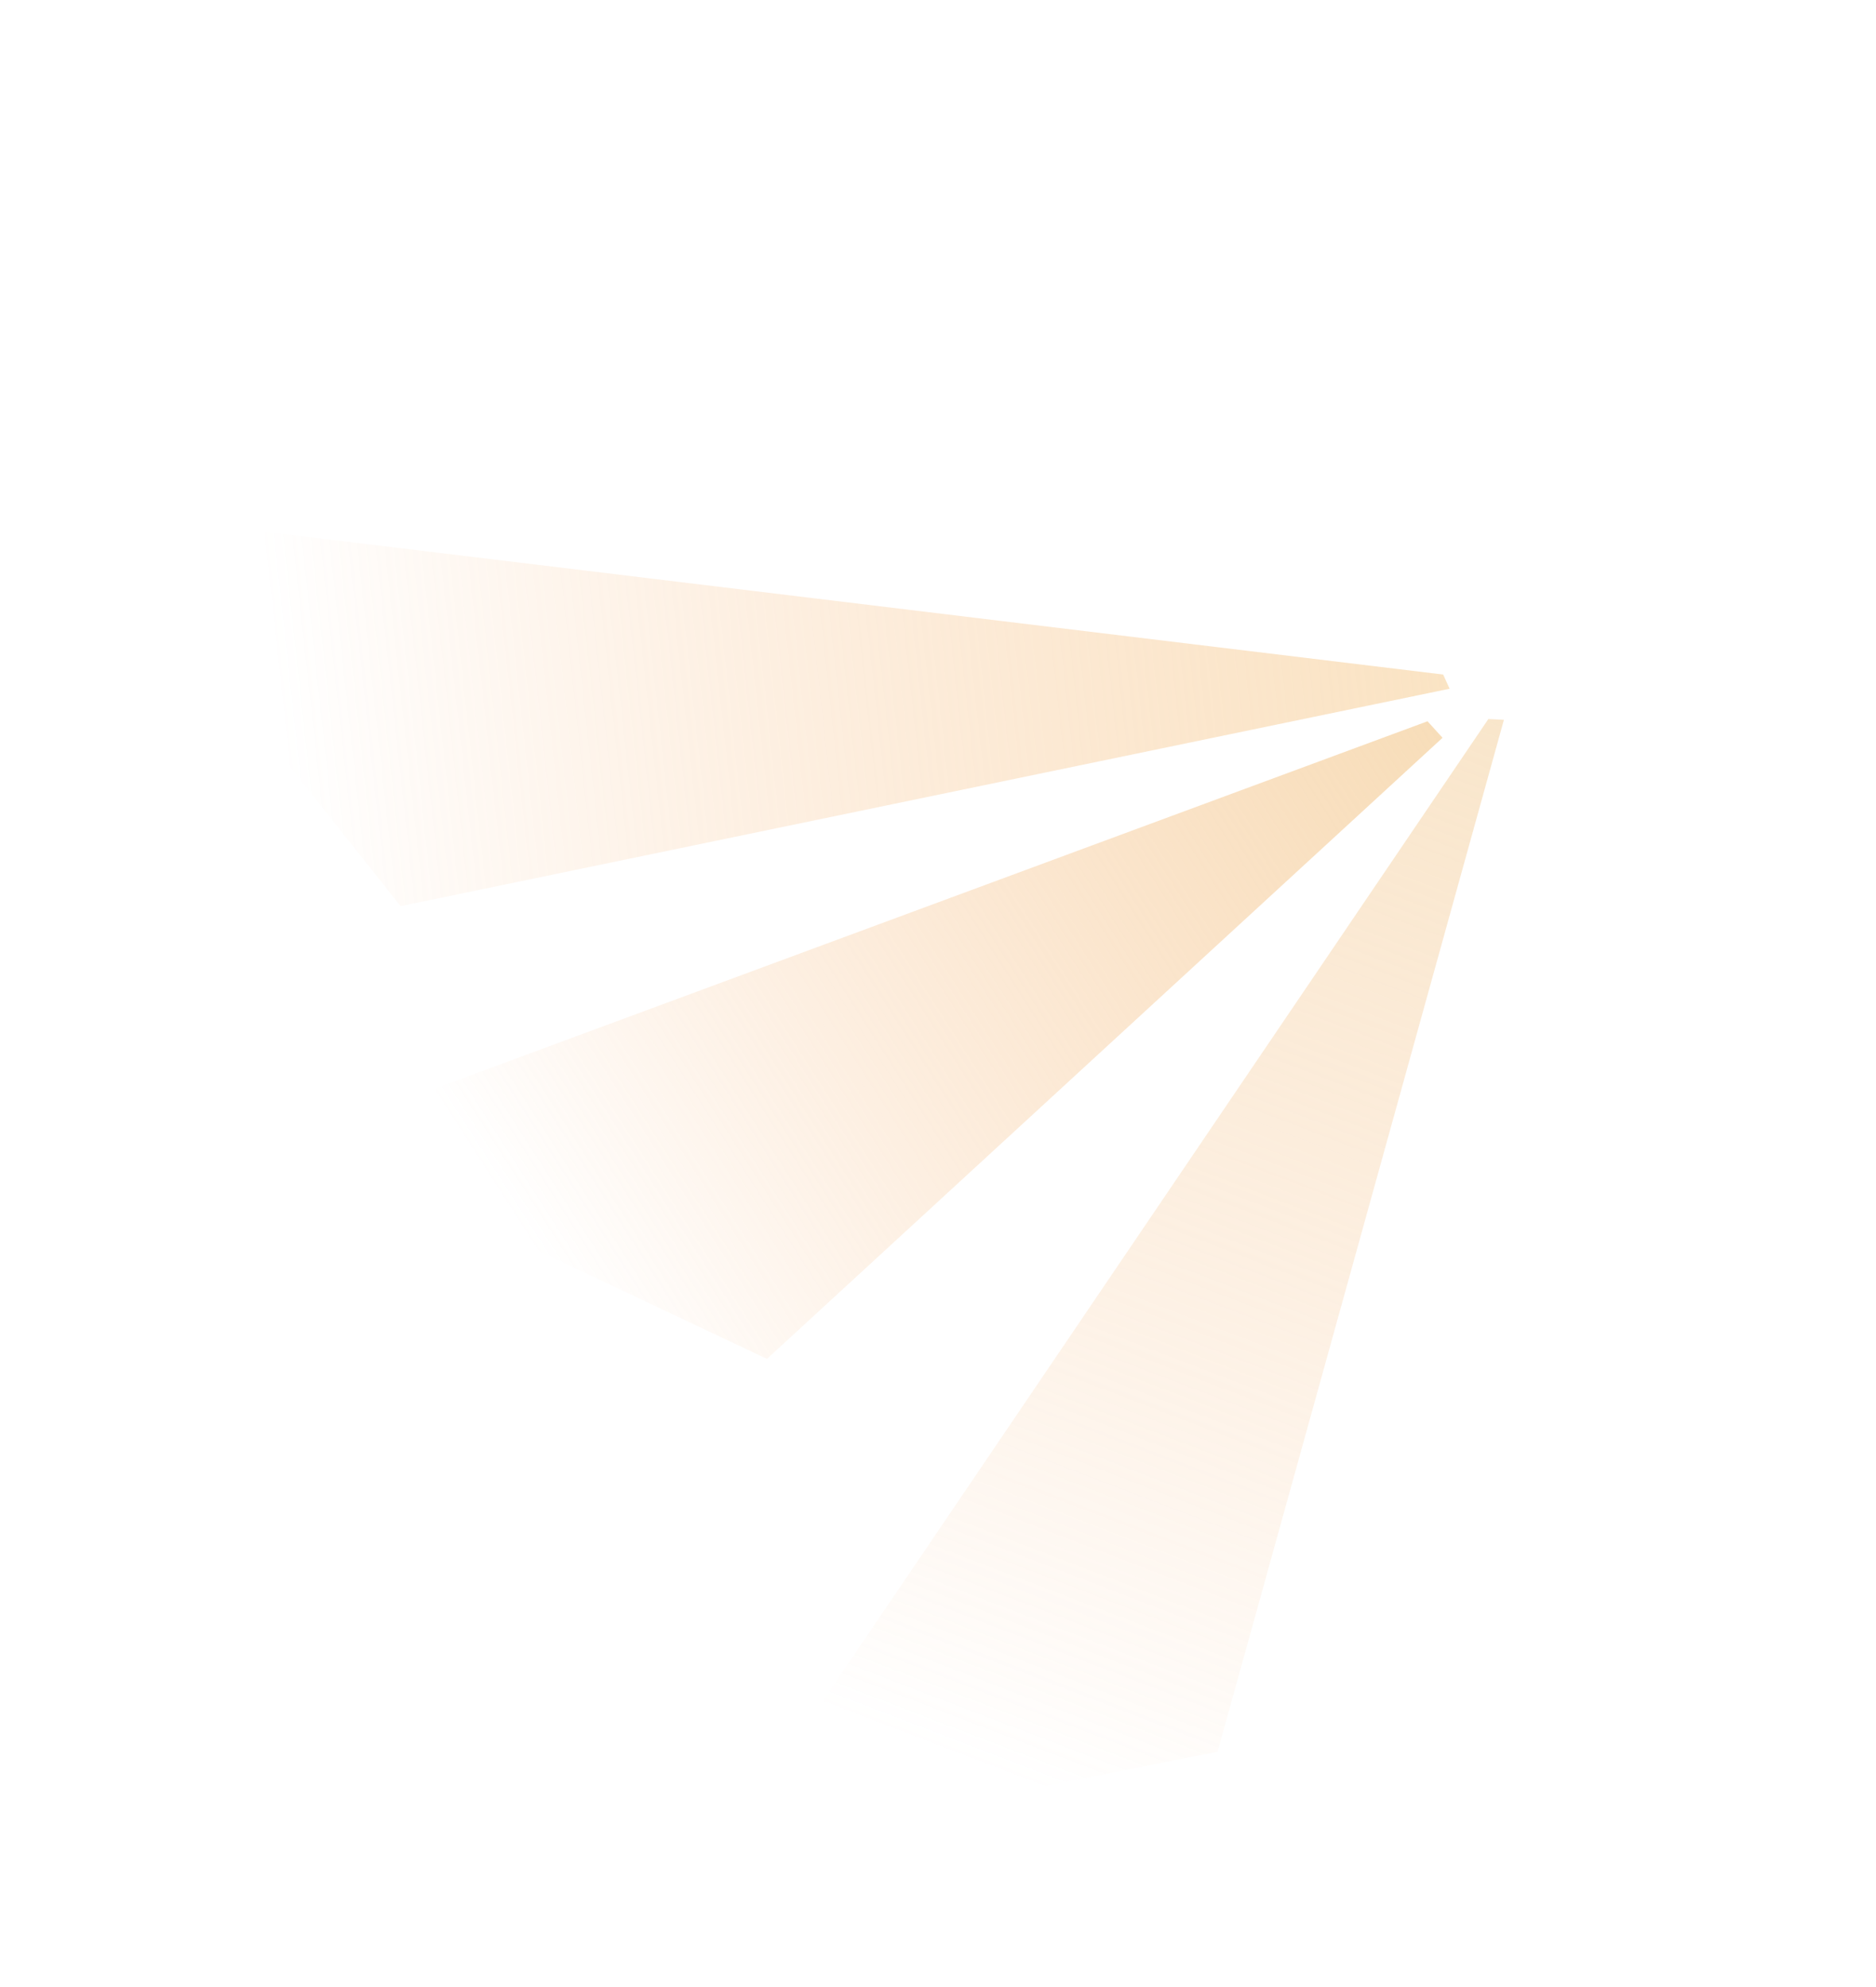 <?xml version="1.0" encoding="UTF-8"?> <svg xmlns="http://www.w3.org/2000/svg" xmlns:xlink="http://www.w3.org/1999/xlink" viewBox="0 0 1518.13 1607.98" width="1518.134" height="1607.976" fill="none"><defs><g id="pixso_custom_effect_74"></g><filter id="filter_74" width="1004.715" height="660.922" x="202.928" y="491.319" filterUnits="userSpaceOnUse" color-interpolation-filters="sRGB"><feFlood flood-opacity="0" result="BackgroundImageFix"></feFlood><feBlend result="shape" in="SourceGraphic" in2="BackgroundImageFix" mode="normal"></feBlend><feGaussianBlur stdDeviation="13.333" result="effect_layerBlur_1"></feGaussianBlur></filter><linearGradient id="paint_linear_37" x1="967.5" x2="182.5" y1="-147" y2="483.5" gradientUnits="userSpaceOnUse"><stop stop-color="rgb(241,204,144)" offset="0" stop-opacity="1"></stop><stop stop-color="rgb(247,166,95)" offset="1" stop-opacity="0"></stop></linearGradient><g id="pixso_custom_effect_75"></g><filter id="filter_75" width="1213.099" height="1070.181" x="0" y="0" filterUnits="userSpaceOnUse" color-interpolation-filters="sRGB"><feFlood flood-opacity="0" result="BackgroundImageFix"></feFlood><feBlend result="shape" in="SourceGraphic" in2="BackgroundImageFix" mode="normal"></feBlend><feGaussianBlur stdDeviation="13.333" result="effect_layerBlur_1"></feGaussianBlur></filter><linearGradient id="paint_linear_38" x1="1092.769" x2="230.372" y1="-160.384" y2="556.677" gradientUnits="userSpaceOnUse"><stop stop-color="rgb(245,207,145)" offset="0" stop-opacity="1"></stop><stop stop-color="rgb(247,166,95)" offset="1" stop-opacity="0"></stop></linearGradient><g id="pixso_custom_effect_76"></g><filter id="filter_76" width="1176.024" height="1065.974" x="342.11" y="542.002" filterUnits="userSpaceOnUse" color-interpolation-filters="sRGB"><feFlood flood-opacity="0" result="BackgroundImageFix"></feFlood><feBlend result="shape" in="SourceGraphic" in2="BackgroundImageFix" mode="normal"></feBlend><feGaussianBlur stdDeviation="13.333" result="effect_layerBlur_1"></feGaussianBlur></filter><linearGradient id="paint_linear_39" x1="1092.769" x2="230.372" y1="-160.384" y2="556.677" gradientUnits="userSpaceOnUse"><stop stop-color="rgb(239,201,138)" offset="0" stop-opacity="1"></stop><stop stop-color="rgb(247,166,95)" offset="1" stop-opacity="0"></stop></linearGradient></defs><g id="Лучи"><g filter="url(#filter_74)"><path id="Форма 135" d="M0 432.5L871.5 0L885 12L394.5 570L0 432.5Z" fill="url(#paint_linear_37)" fill-opacity="0.7" fill-rule="evenodd" transform="matrix(0.994,0.106,-0.106,0.994,288.943,491.319)"></path></g><g filter="url(#filter_75)"><path id="Форма 136" d="M0 494.986L988.906 0L999.587 6.703L388.862 621.897L0 494.986Z" fill="url(#paint_linear_38)" fill-opacity="0.6" fill-rule="evenodd" transform="matrix(0.834,0.552,-0.552,0.834,343.122,0)"></path></g><g filter="url(#filter_76)"><path id="Форма 137" d="M0 494.986L988.906 0L999.587 6.703L388.862 621.897L0 494.986Z" fill="url(#paint_linear_39)" fill-opacity="0.5" fill-rule="evenodd" transform="matrix(0.872,-0.489,0.489,0.872,342.11,1065.47)"></path></g></g></svg> 